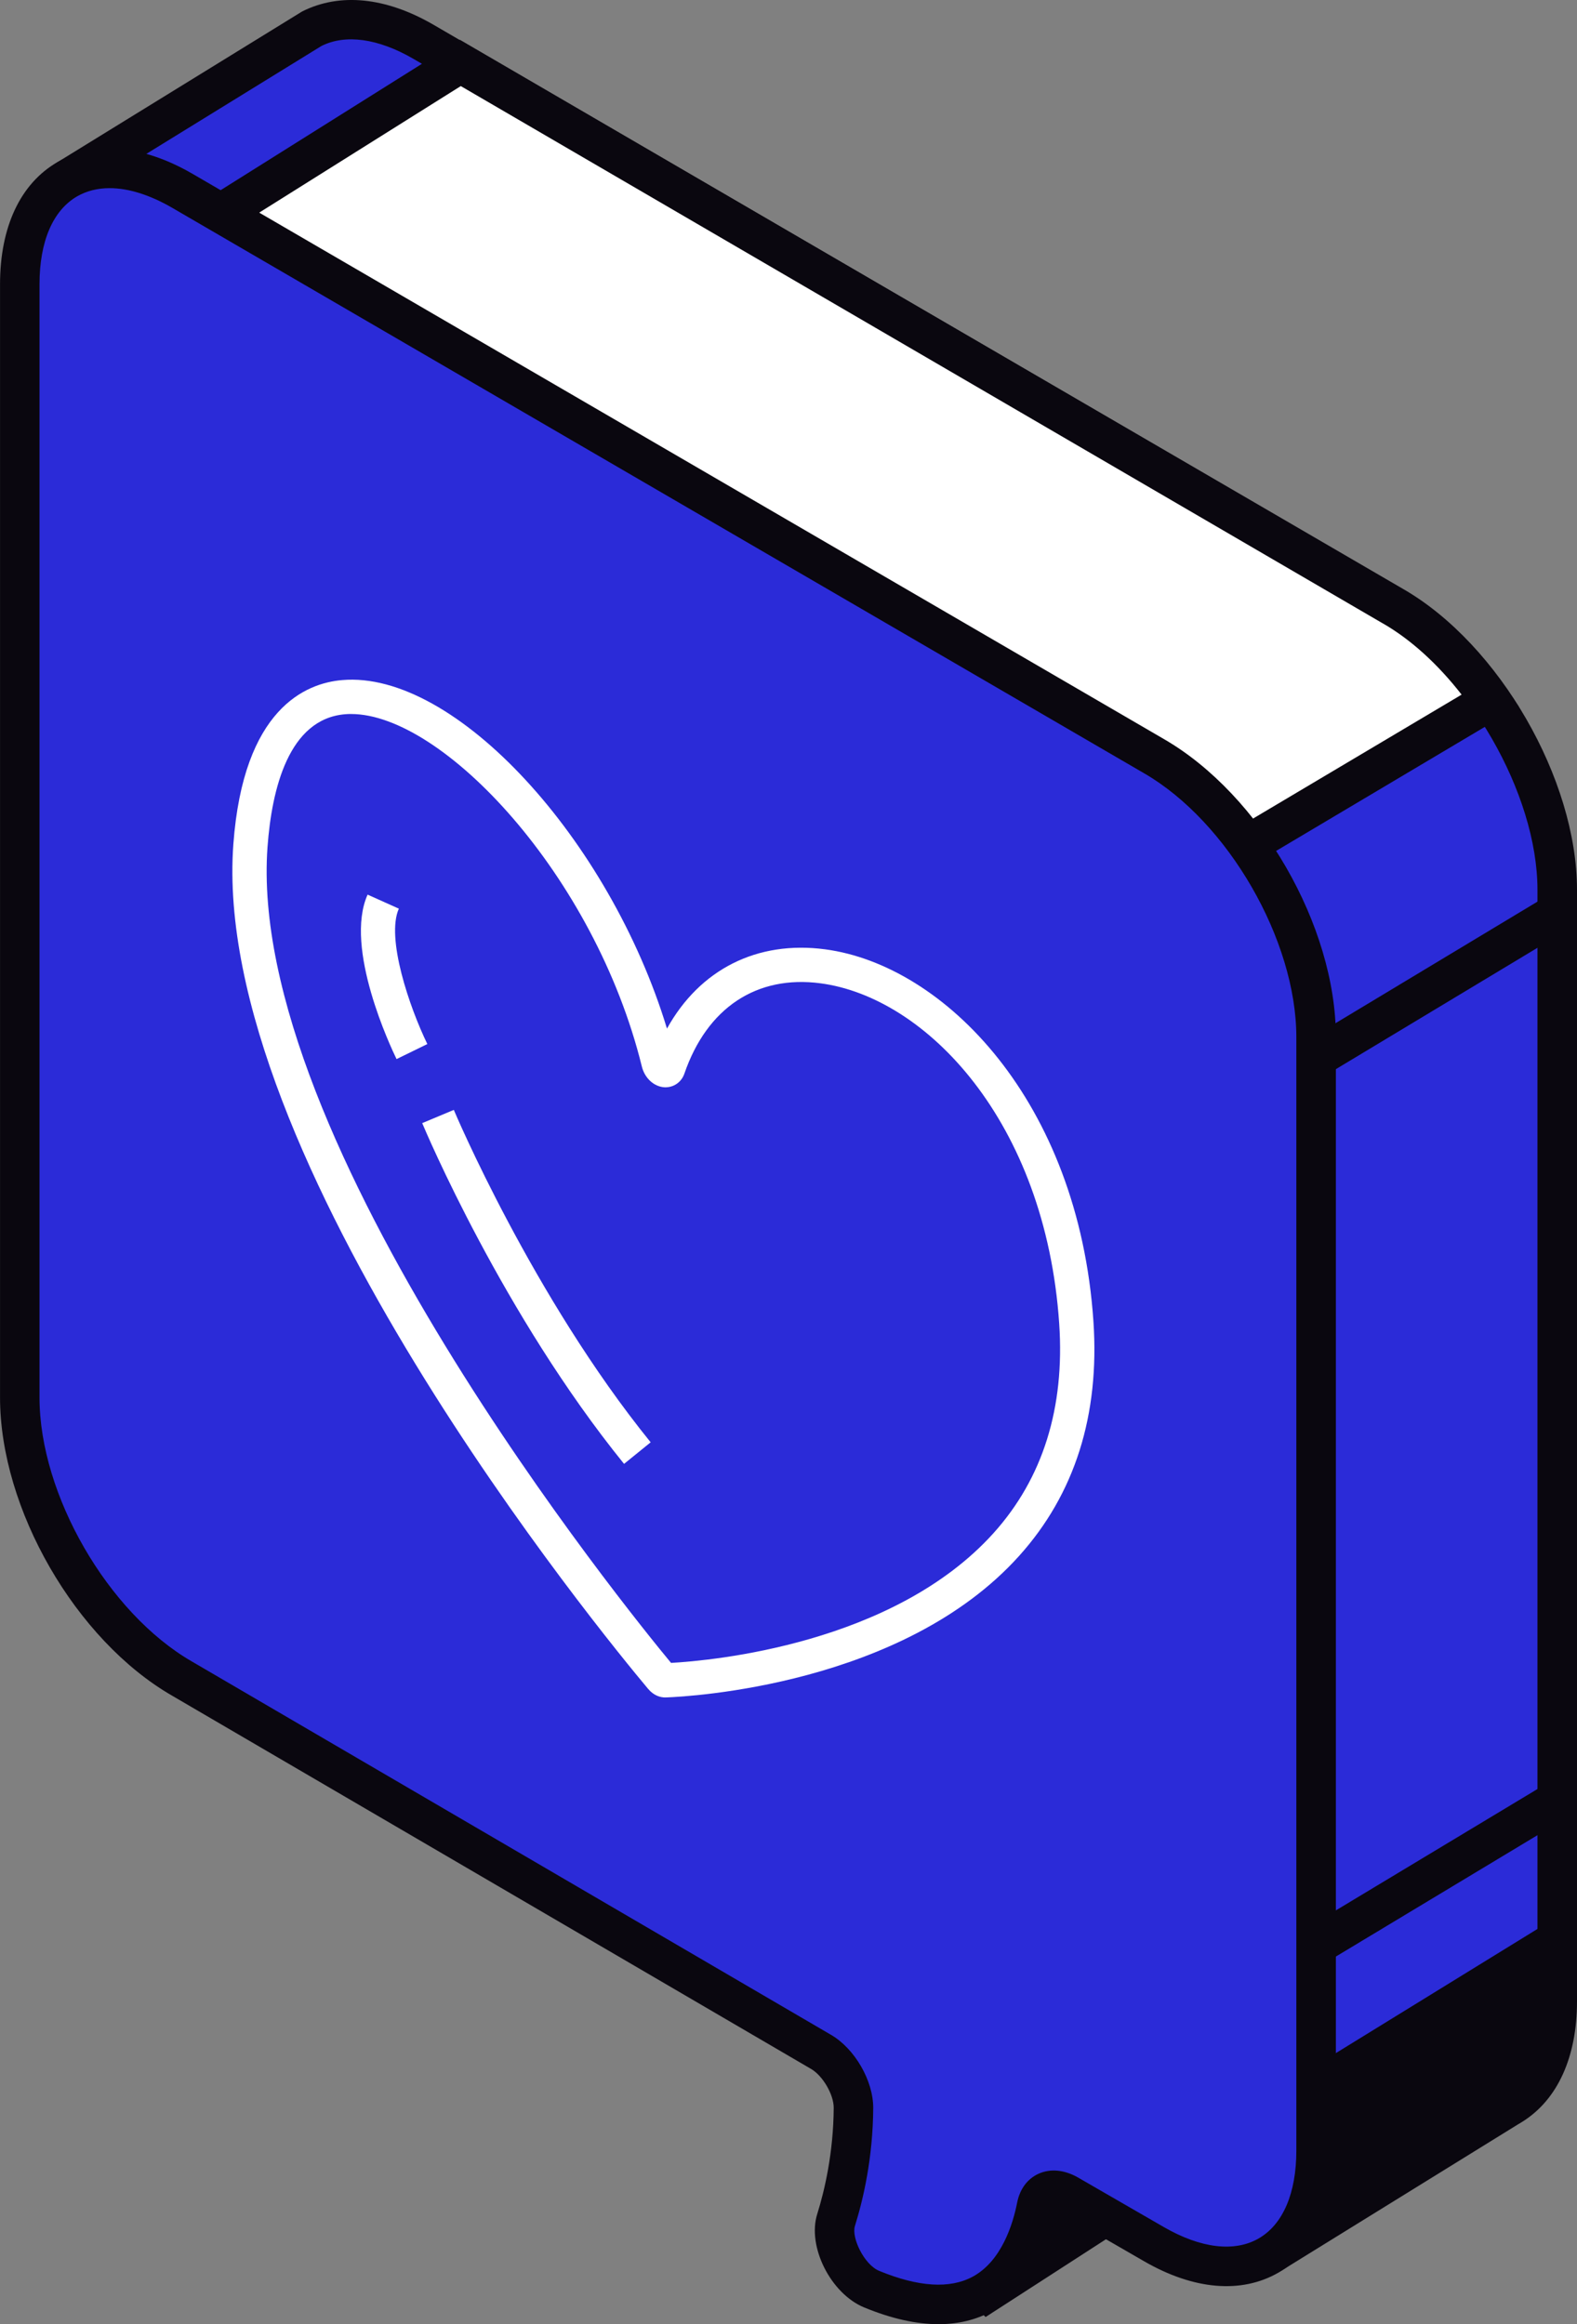 <svg xmlns="http://www.w3.org/2000/svg" id="b" data-name="Calque 2" width="47.941" height="70.632" viewBox="0 0 47.941 70.632"><rect x="0" y="0" width="47.941" height="70.632" fill="#808080" stroke="none"/><g id="c" data-name="content"><g><g><g><path d="M30.051,69.638l7.315-4.721c.02-.013.012-.044-.012-.046l-7.31-.3c-.006,0-.013.002-.018.006l-.883.809s-.006.007-.007.012l-.633,2.513c-.002.008,0,.016.005.023l1.512,1.699c.008.009.022.011.032.004Z" fill="#0a070f"></path><path d="M29.962,70.414l-.377-.365-1.723-1.937.05-.313.689-2.743.166-.138,1.041-.955,8.008.327.256.87-.385.265-7.726,4.99ZM29.159,67.762l.981,1.103,5.372-3.468-5.257-.216-.583.534-.514,2.047Z" fill="#0a070f"></path></g><g><g><path d="M42.367,18.428L12.863,1.265c-1.301-.751-2.48-.846-3.362-.405L2.046,5.451c-.036.022-.052.061-.034.099.333.694,3.427,17.076,3.708,18.269.118.503,1.088,5.453,2.211,11.218v.016s.001,2.891.001,2.891c0,1.62.589,3.419,1.53,5,.005.008.008.016.009.025,1.167,6.013,2.159,11.145,2.185,11.28.002.005.002.005.004.011l17.179,7.525.738-.015c.034-.02.049-.061.036-.098l-.573-1.628s-.002-.008-.003-.013c-.15-.778-.268-1.648-.315-2.518l9.842,10.95c.027.03.07.036.104.015l7.189-4.442c.038-.021.074-.046.111-.069h0c.847-.533,1.371-1.615,1.371-3.141V27.04c0-3.158-2.238-7.034-4.972-8.613Z" fill="#2b2bd8"></path><path d="M38.627,69.092c-.189,0-.376-.078-.509-.228l-8.598-9.566c.03.193.063.385.1.576l.561,1.597c.111.31-.017.656-.306.82l-.132.075-1.023.02-.121-.053-17.388-7.617-.131-.304-2.181-11.243c-1.006-1.706-1.568-3.569-1.568-5.226v-2.835c-1.315-6.763-2.096-10.726-2.196-11.151-.095-.406-.497-2.467-1.005-5.077C3.221,14.218,1.699,6.414,1.462,5.792c-.14-.295-.029-.667.266-.851L9.186.348c1.152-.579,2.548-.429,3.978.396l29.505,17.163c2.907,1.679,5.272,5.776,5.272,9.133v33.784c0,1.684-.587,2.98-1.652,3.65-.066.041-.103.065-.142.086l-7.163,4.428c-.11.069-.235.103-.358.103ZM28.029,55.842l10.693,11.897,6.819-4.215.397.462-.323-.507c.737-.464,1.124-1.399,1.124-2.655V27.04c0-2.924-2.139-6.63-4.672-8.092h-.002S12.562,1.785,12.562,1.785c-1.066-.617-2.059-.755-2.791-.387L2.696,5.756c.348,1.361,1.174,5.514,2.613,12.894.486,2.494.905,4.648.996,5.032.132.565,1.278,6.425,2.215,11.241l.012.13v2.891c0,1.439.527,3.149,1.446,4.692l.056.093.029.131,2.126,10.973,16.587,7.266-.329-.956c-.167-.871-.28-1.77-.325-2.599l-.093-1.703Z" fill="#0a070f"></path></g><g><path d="M42.345,18.428L13.997,1.914,3.247,8.66l29.856,16.263,4.808.761,7.399-4.396c-.83-1.197-1.855-2.219-2.965-2.86Z" fill="#fff"></path><path d="M38.031,26.312l-5.216-.861L2.059,8.697,13.985,1.212l28.663,16.697c1.145.662,2.236,1.712,3.156,3.037l.368.53-8.14,4.836ZM33.299,24.345l4.491.711,6.643-3.946c-.729-.935-1.546-1.676-2.389-2.162h-.002S14.008,2.616,14.008,2.616l-9.572,6.007,28.863,15.722Z" fill="#0a070f"></path></g><rect x="39.417" y="29.309" width="8.638" height="1.202" transform="translate(-9.16 26.835) rotate(-31.041)" fill="#0a070f"></rect><rect x="39.206" y="56.404" width="8.639" height="1.202" transform="translate(-23.161 30.606) rotate(-31.041)" fill="#0a070f"></rect></g><g><path d="M5.532,5.792l29.545,17.187c2.723,1.572,4.931,5.396,4.931,8.541v33.832c0,3.145-2.208,4.42-4.931,2.847l-2.602-1.502c-.47-.271-.871-.124-.964.354-.282,1.435-1.306,4.041-5.011,2.517-.719-.296-1.296-1.421-1.083-2.1.258-.826.52-2.005.529-3.407.004-.624-.447-1.392-.99-1.706l-19.423-11.343c-2.723-1.572-4.931-5.397-4.931-8.541V8.64c0-3.145,2.208-4.419,4.931-2.847Z" fill="#2b2bd8"></path><path d="M28.531,70.632c-.681,0-1.436-.169-2.259-.508-1.016-.418-1.738-1.849-1.429-2.836.224-.717.493-1.86.502-3.231.002-.401-.333-.976-.689-1.182l-19.426-11.344c-2.931-1.692-5.229-5.673-5.229-9.06V8.64c0-1.745.62-3.064,1.745-3.713,1.124-.649,2.576-.527,4.088.345h.001s29.546,17.187,29.546,17.187c2.932,1.694,5.23,5.674,5.23,9.061v33.832c0,1.745-.62,3.063-1.745,3.713-1.127.649-2.576.527-4.087-.346l-2.602-1.502c-.028-.016-.052-.027-.073-.036-.225,1.072-.735,2.404-1.966,3.066-.476.257-1.013.385-1.606.385ZM3.332,5.718c-.365,0-.698.083-.987.249-.738.426-1.144,1.375-1.144,2.672v33.832c0,2.949,2.077,6.547,4.631,8.021l19.426,11.344c.725.419,1.292,1.398,1.288,2.228-.009,1.521-.307,2.788-.556,3.583-.112.358.282,1.178.739,1.366,1.191.49,2.145.55,2.839.177.886-.477,1.229-1.617,1.354-2.254.081-.411.311-.721.649-.875.364-.164.79-.122,1.206.117l2.602,1.502c1.124.649,2.149.771,2.886.346.738-.426,1.144-1.375,1.144-2.672V31.52c0-2.948-2.077-6.546-4.63-8.021L5.231,6.313c-.684-.395-1.331-.595-1.899-.595Z" fill="#0a070f"></path></g><polygon points="47.34 58.251 40.036 62.748 40.036 65.968 39.565 67.924 45.969 63.966 47.224 62.383 47.435 60.56 47.34 58.251" fill="#0a070f"></polygon></g><g><g><path d="M32.72,40.189c-.704-10.364-10.21-14.115-12.406-7.731-.049.142-.245.029-.294-.17-2.196-8.919-11.702-16.145-12.406-6.595-.691,9.374,11.47,24.083,12.486,25.293.046.055.088.079.135.078,1.016-.038,13.177-.703,12.486-10.876Z" fill="#2b2bd8"></path><path d="M20.226,51.586c-.144,0-.346-.049-.526-.264-1.364-1.626-13.307-16.168-12.606-25.666.304-4.124,2.203-4.895,3.307-4.988,3.433-.301,8.127,4.841,9.875,10.591.996-1.796,2.735-2.683,4.807-2.409,3.615.479,7.702,4.604,8.157,11.304h0c.194,2.852-.567,5.252-2.261,7.133-3.532,3.923-10,4.271-10.725,4.298-.009,0-.018,0-.027,0ZM10.677,21.698c-.063,0-.127.002-.189.008-1.712.144-2.226,2.269-2.355,4.027-.659,8.924,10.98,23.249,12.267,24.803,1.241-.07,6.761-.566,9.804-3.945,1.498-1.664,2.17-3.806,1.996-6.366h0c-.418-6.149-4.05-9.918-7.255-10.342-1.94-.258-3.451.743-4.14,2.746-.09.261-.329.424-.599.414-.32-.015-.604-.273-.693-.628-1.431-5.812-6.052-10.716-8.837-10.716Z" fill="#fff"></path></g><path d="M18.971,44.487c-3.684-4.546-6.037-10.12-6.136-10.355l.961-.402c.023.056,2.397,5.675,5.984,10.102l-.809.656Z" fill="#fff"></path><path d="M12.055,32.185c-.167-.341-1.606-3.379-.88-4.997l.95.426c-.397.887.321,2.994.866,4.115l-.936.457Z" fill="#fff"></path></g></g></g></svg>